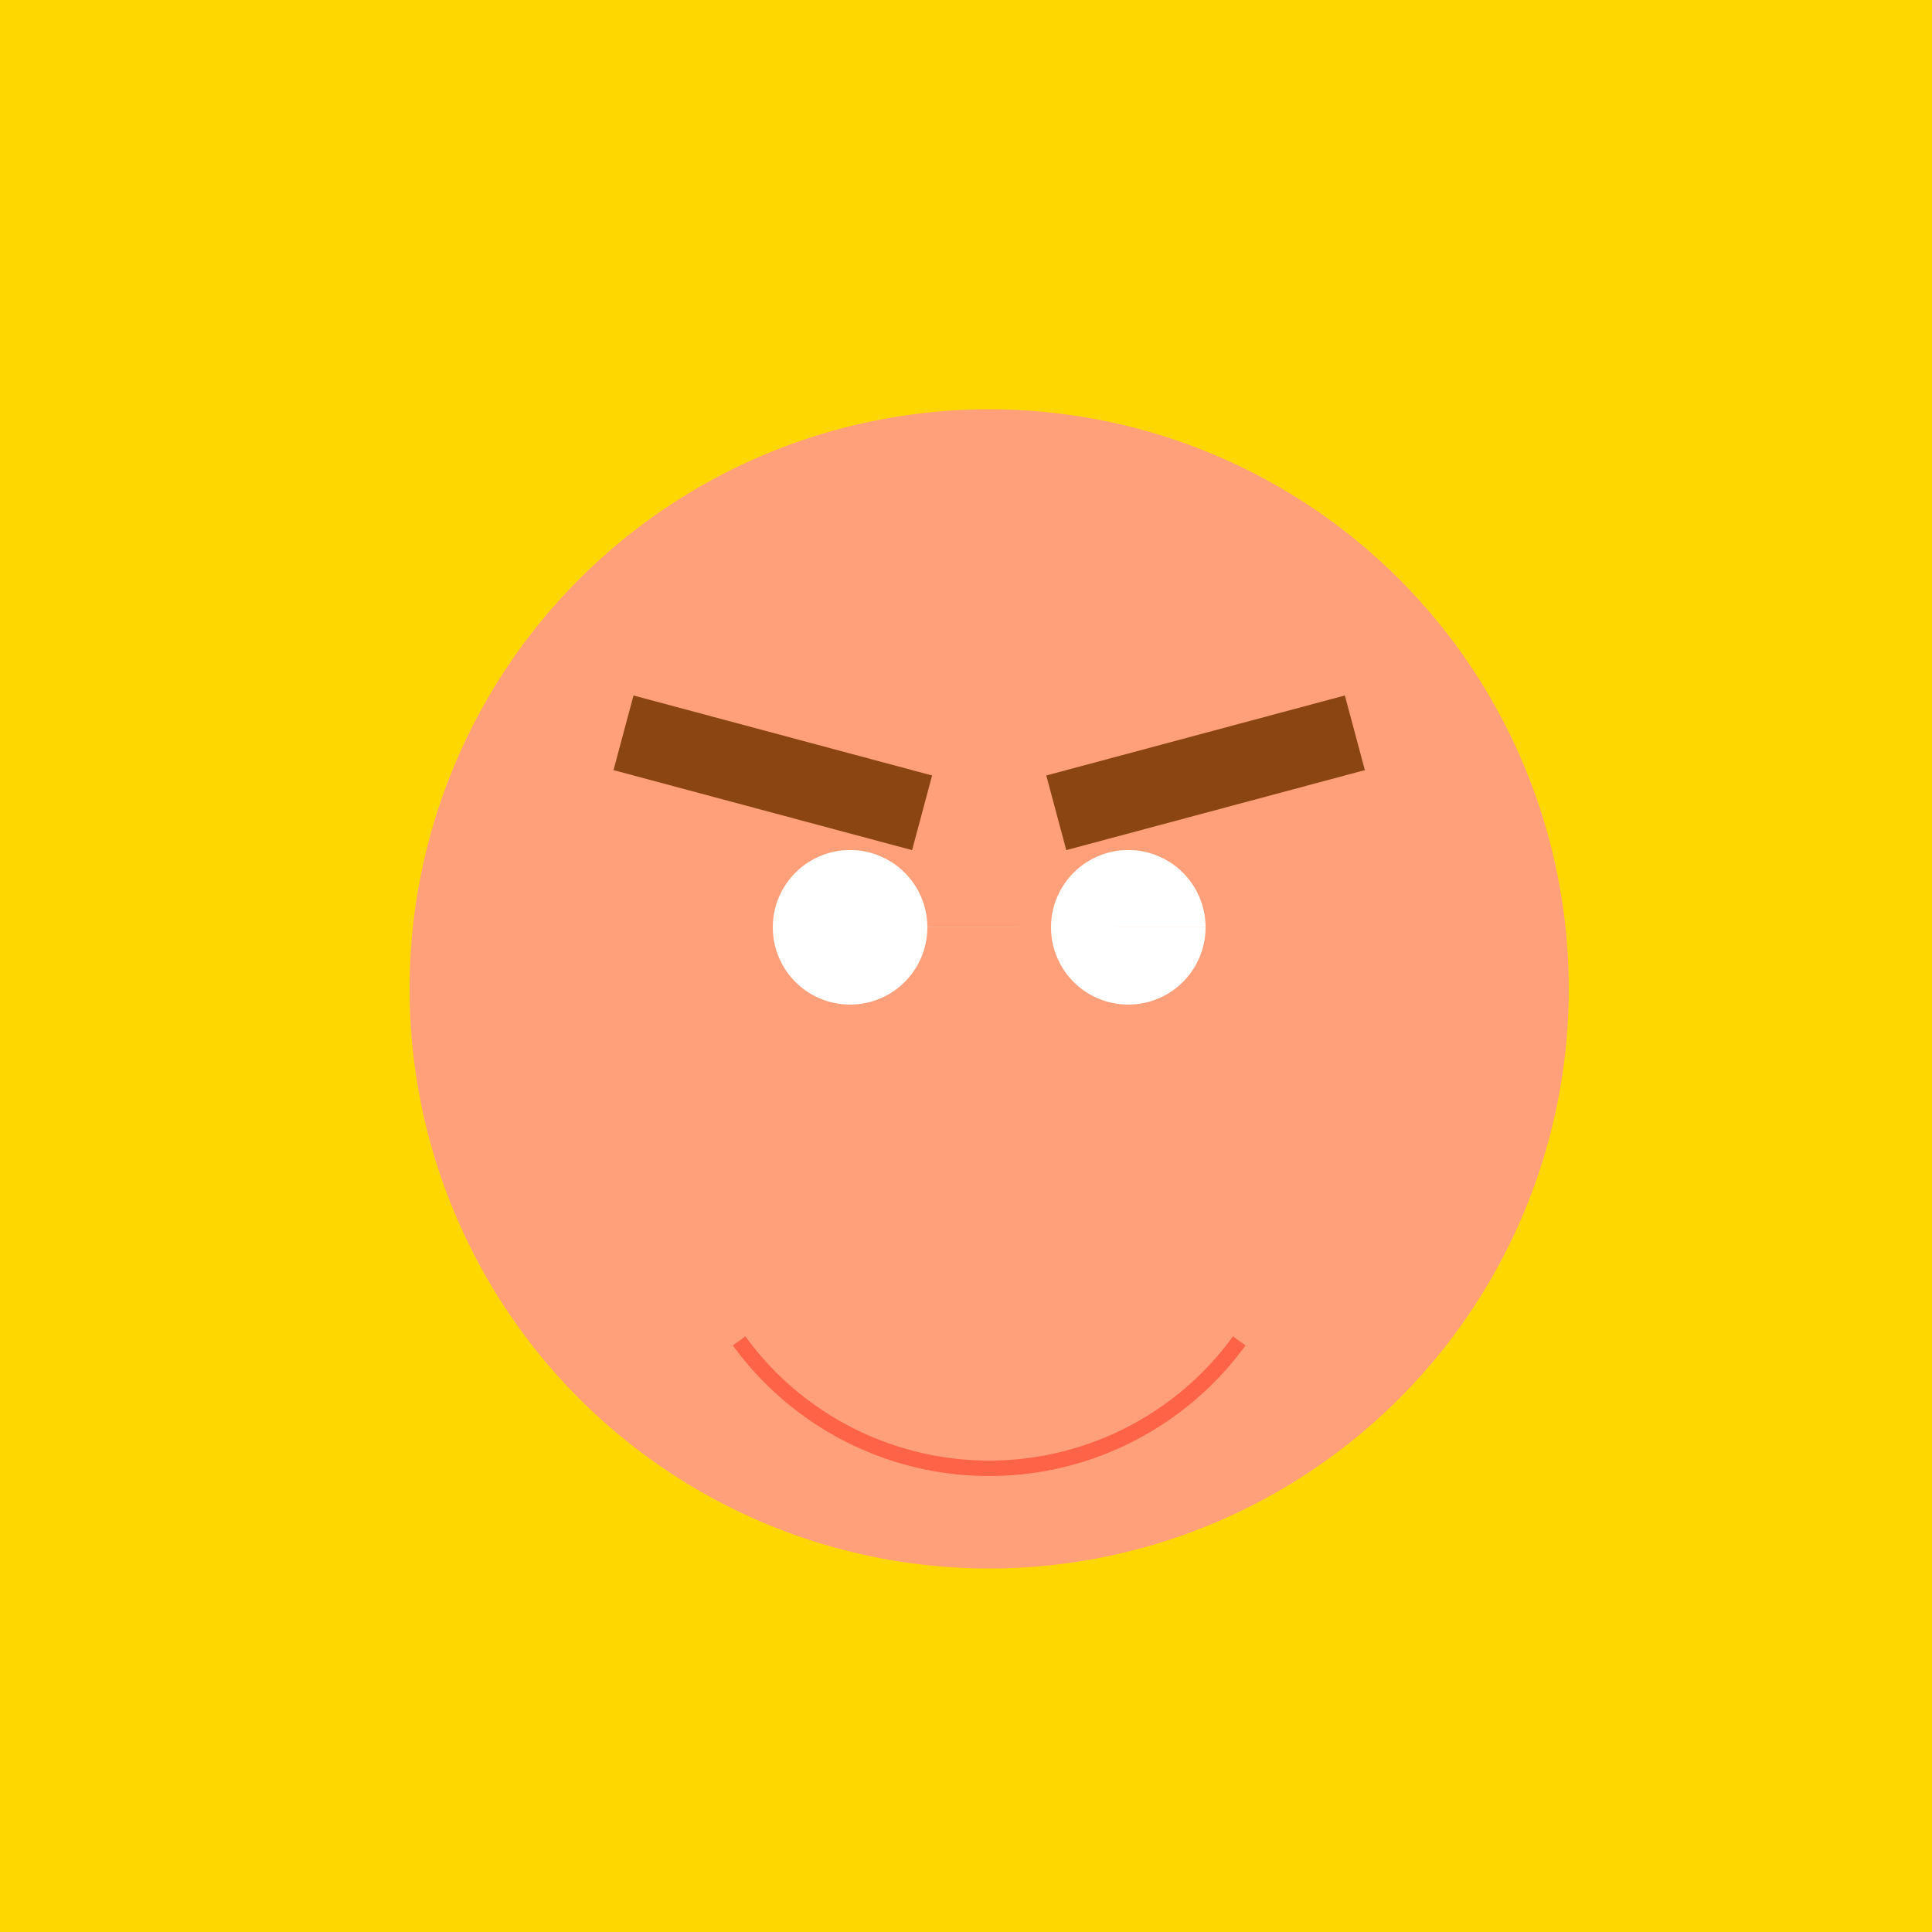 <!--

Generated by DrawGPT.
Free, open source, AI generated images in SVG, PNG, and HTML Canvas format.
https://drawgpt.ai

Created: 2024-02-11T21:09:50.074Z
Link: https://drawgpt.ai/prompt/162883/

-->
<svg xmlns="http://www.w3.org/2000/svg" xmlns:xlink="http://www.w3.org/1999/xlink" width="500" height="500"><defs/><g><rect fill="#FFD700" stroke="none" x="0" y="0" width="512" height="512"/><path fill="#FFA07A" stroke="none" paint-order="stroke fill markers" d=" M 406 256 A 150 150 0 1 1 406 255.85"/><path fill="#FFFFFF" stroke="none" paint-order="stroke fill markers" d=" M 240 240 A 20 20 0 1 1 240 239.98 L 312 240 A 20 20 0 1 1 312 239.98"/><path fill="none" stroke="#FF6347" paint-order="fill stroke markers" d=" M 320.721 347.023 A 80 80 0 0 1 191.279 347.023" stroke-miterlimit="10" stroke-width="4" stroke-dasharray=""/><g transform="translate(200,200) rotate(15,0,0)"><rect fill="#8B4513" stroke="none" x="-40" y="-10" width="80" height="20"/></g><g transform="translate(312,200) rotate(-15,0,0)"><rect fill="#8B4513" stroke="none" x="-40" y="-10" width="80" height="20"/></g></g></svg>
